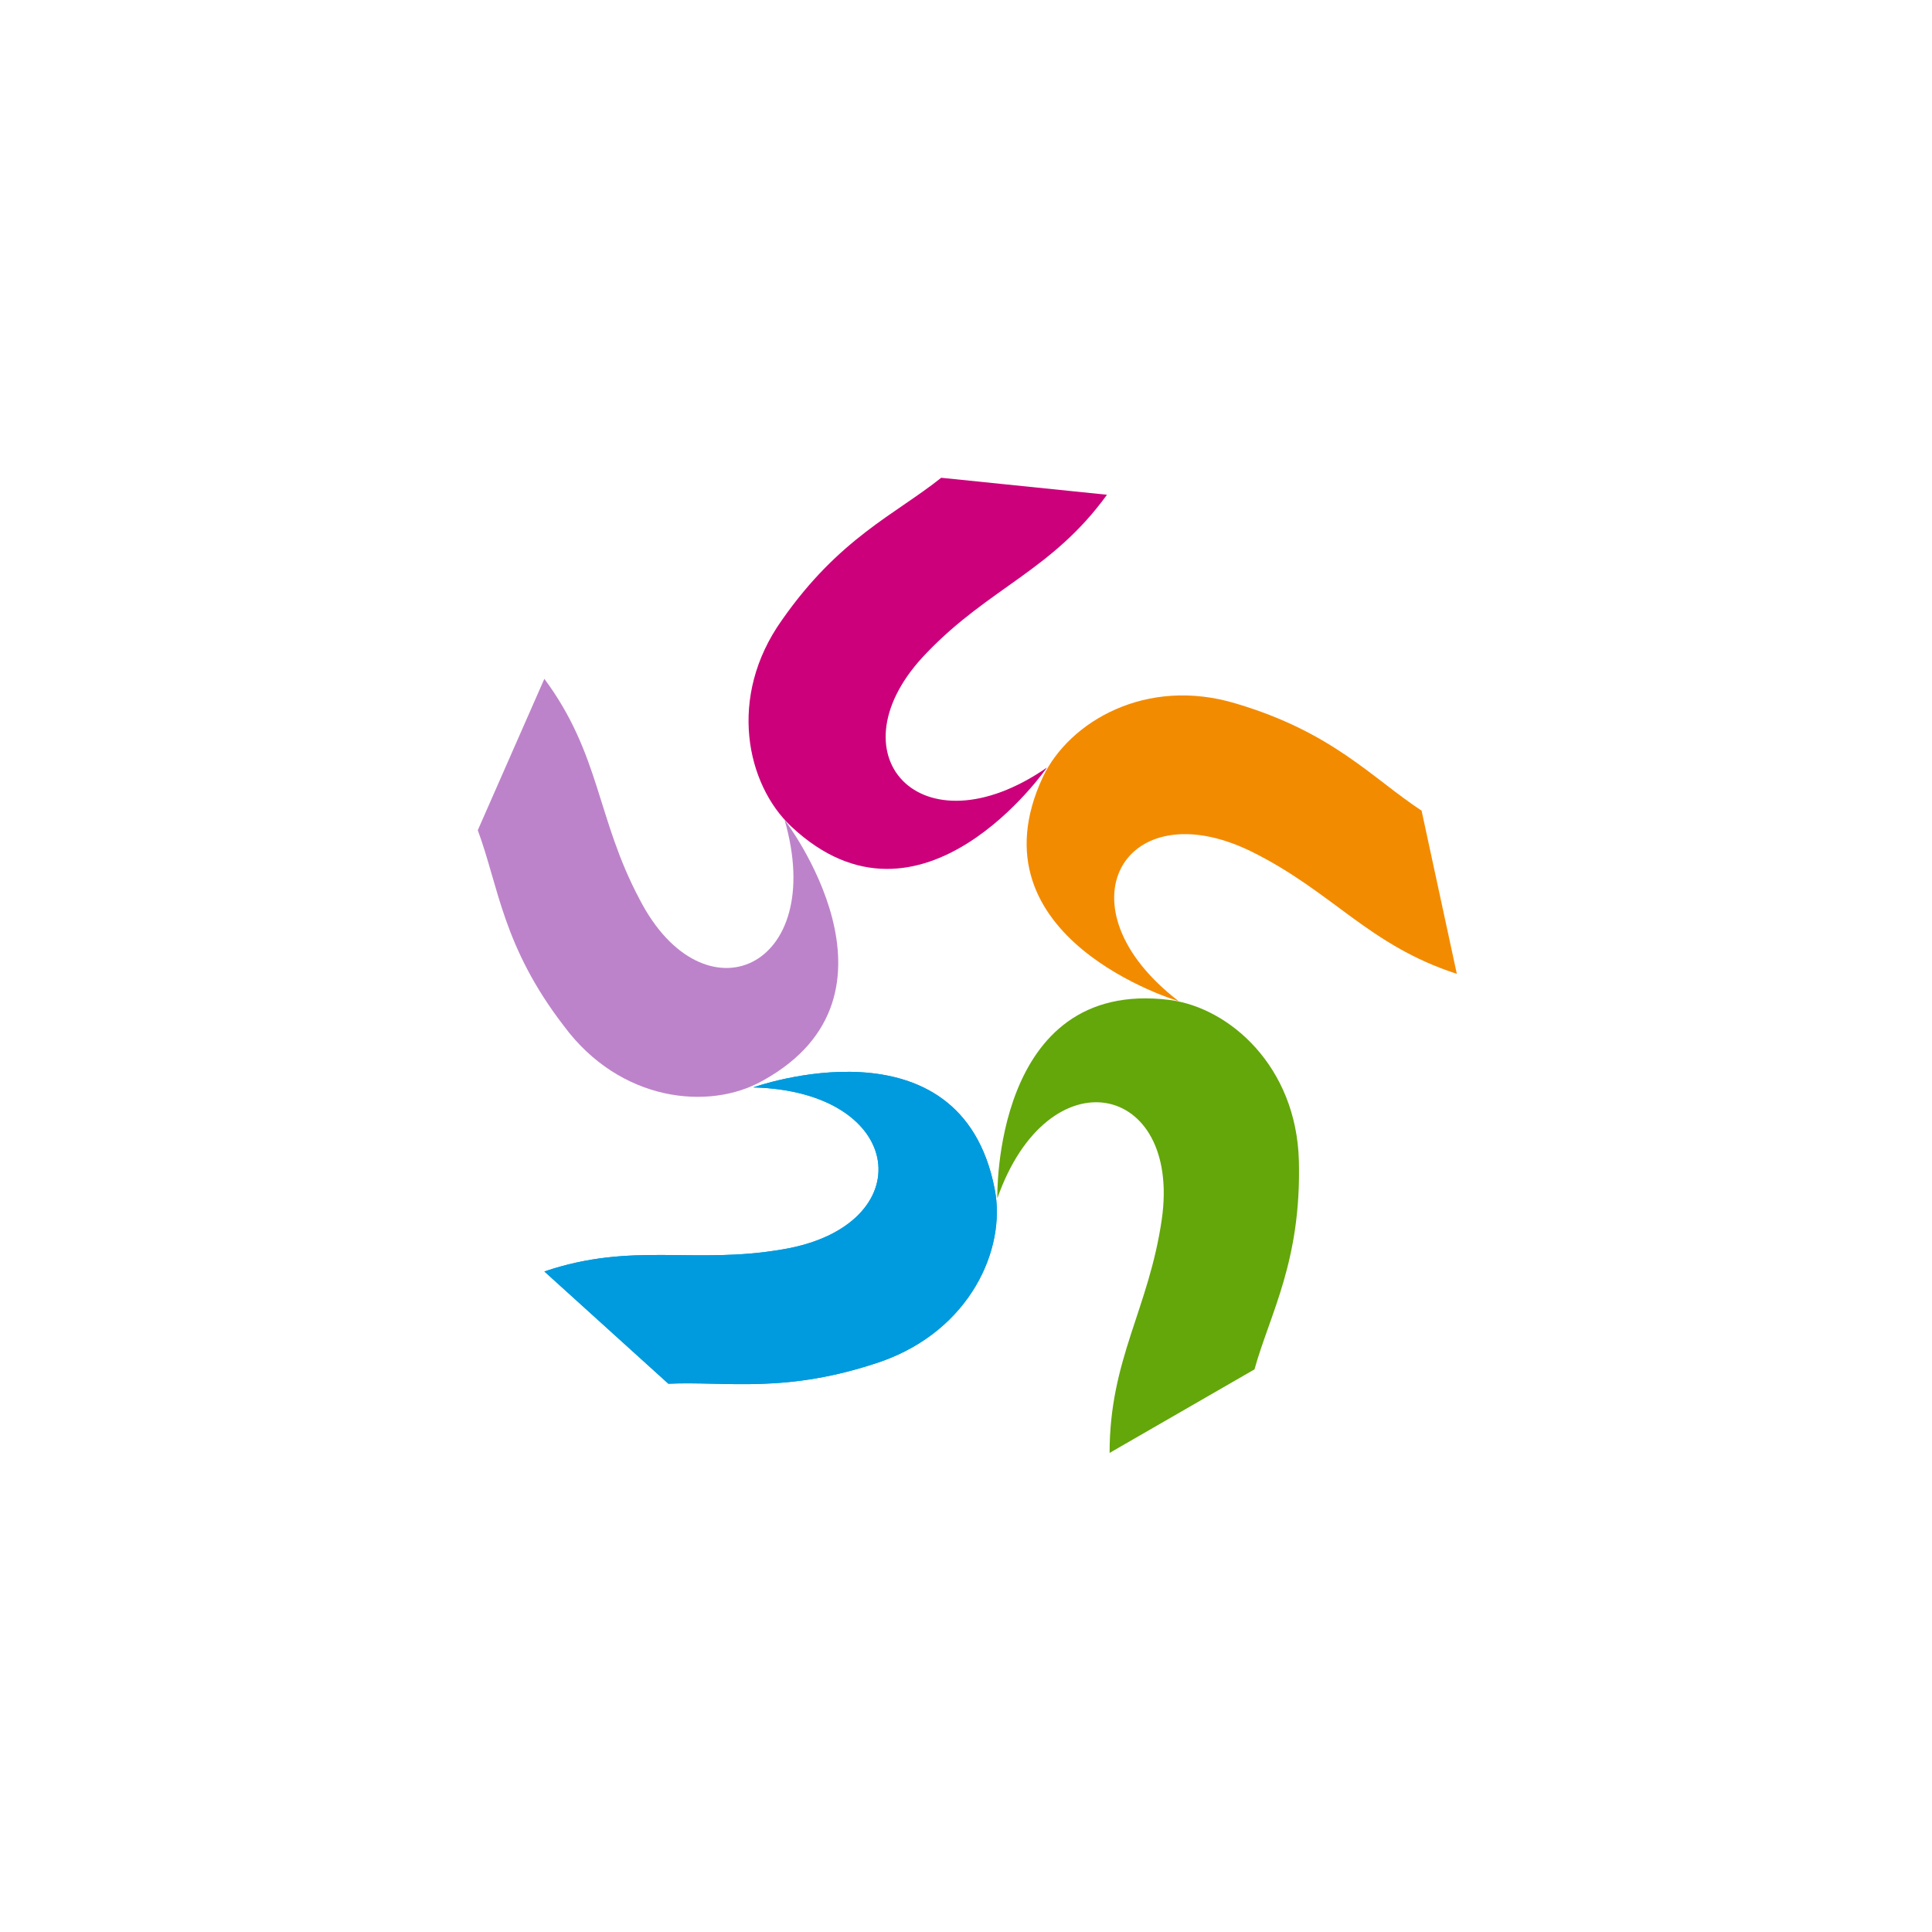 <?xml version="1.0" encoding="utf-8"?>
<!-- Generator: Adobe Illustrator 19.0.0, SVG Export Plug-In . SVG Version: 6.00 Build 0)  -->
<svg version="1.1" id="Layer_1" xmlns="http://www.w3.org/2000/svg" xmlns:xlink="http://www.w3.org/1999/xlink" x="0px" y="0px"
	 viewBox="0 0 148 148" enable-background="new 0 0 148 148" xml:space="preserve">
<rect id="XMLID_7_" x="0" fill="#FFFFFF" width="148" height="148"/>
<g>
	<g>
		<path id="XMLID_6_" fill="#009BDE" d="M60,95.7c-6.9,1.2-11.5-0.6-18.3,1.7l9.5,8.6c4.5-0.2,9,0.8,16.3-1.7
			c6.8-2.4,9.6-8.6,8.7-13.2c-2.6-13.5-18.5-7.8-18.5-7.8C69.5,83.6,70.6,93.9,60,95.7z"/>
	</g>
	<g>
		<path id="XMLID_5_" fill="#009BDE" d="M60,95.7c-6.9,1.2-11.5-0.6-18.3,1.7l9.5,8.6c4.5-0.2,9,0.8,16.3-1.7
			c6.8-2.4,9.6-8.6,8.7-13.2c-2.6-13.5-18.5-7.8-18.5-7.8C69.5,83.6,70.6,93.9,60,95.7z"/>
	</g>
	<path id="XMLID_4_" fill="#63A70A" d="M76.4,91.8c0,0-0.4-16.9,13.2-15.2c4.6,0.6,9.7,5.1,9.9,12.3c0.2,7.7-2.2,11.7-3.4,16
		l-11.1,6.4c0-7.2,3-11,4-17.9C90.5,82.9,80.3,80.7,76.4,91.8z"/>
	<path id="XMLID_3_" fill="#F38B00" d="M90.3,76.7c0,0-16.2-4.8-10.4-17.2c2-4.2,7.9-7.7,14.8-5.6c7.4,2.2,10.4,5.7,14.2,8.2
		l2.7,12.5c-6.8-2.2-9.5-6.3-15.8-9.4C86.1,60.5,80.9,69.5,90.3,76.7z"/>
	<path id="XMLID_2_" fill="#CC007B" d="M80.2,58.8c0,0-9.6,13.9-19.6,4.5c-3.4-3.2-4.9-9.9-0.7-15.8c4.4-6.3,8.7-8.1,12.2-10.9
		l12.7,1.3c-4.2,5.8-9,7.1-13.8,12.1C63.5,57.7,70.5,65.5,80.2,58.8z"/>
	<path id="XMLID_1_" fill="#BD83CA" d="M60.1,62.8c0,0,10.3,13.4-1.7,20c-4.1,2.3-10.9,1.6-15.2-4.2c-4.7-6.1-5-10.7-6.6-15L41.7,52
		c4.3,5.8,4,10.7,7.3,16.9C53.9,78.4,63.4,74.2,60.1,62.8z"/>
</g>
<g id="XMLID_8_">
</g>
<g id="XMLID_9_">
</g>
<g id="XMLID_10_">
</g>
<g id="XMLID_11_">
</g>
<g id="XMLID_12_">
</g>
<g id="XMLID_13_">
</g>
</svg>
